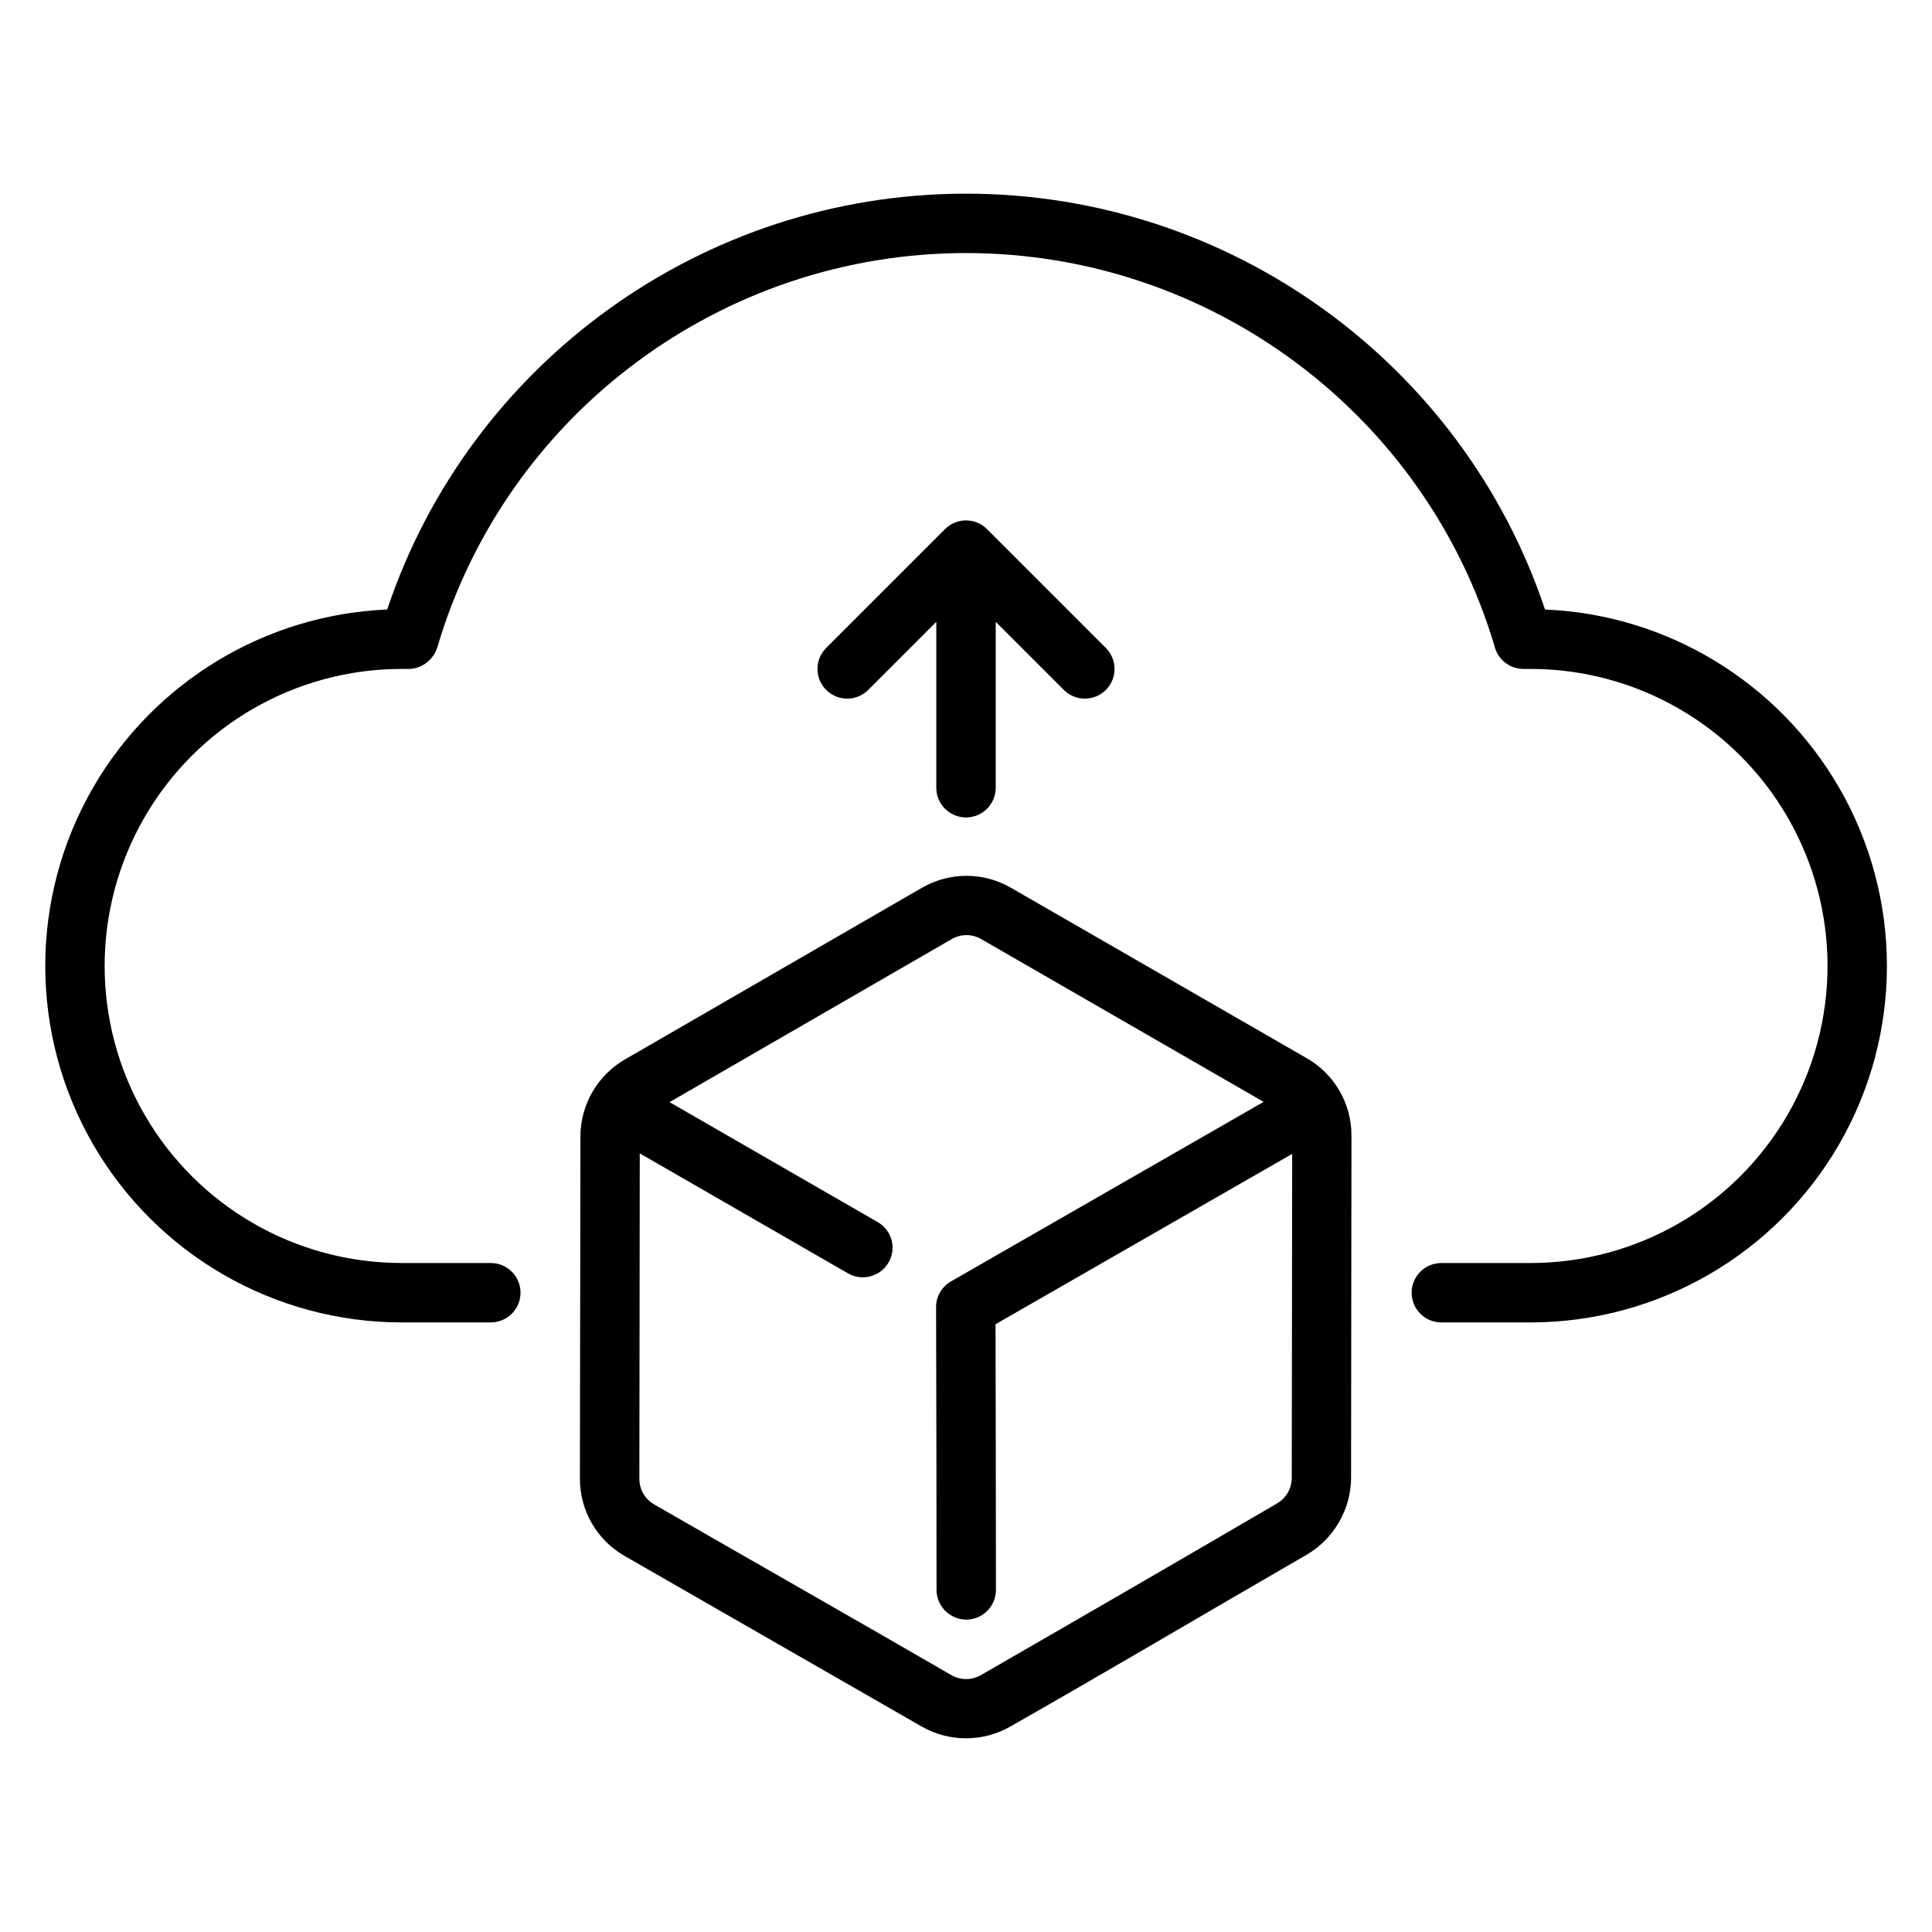<?xml version="1.0" encoding="UTF-8"?>
<!-- Uploaded to: ICON Repo, www.svgrepo.com, Generator: ICON Repo Mixer Tools -->
<svg fill="#000000" width="800px" height="800px" version="1.1" viewBox="144 144 512 512" xmlns="http://www.w3.org/2000/svg">
 <path d="m400.02 195.32c-69.793 0.004-131.54 44.855-153.41 110.21-32.227 1.332-61.75 19.145-77.965 47.23-16.871 29.219-16.871 65.25 0 94.465 16.867 29.215 48.074 47.23 81.809 47.23h23.617c4.348 0 7.871-3.523 7.871-7.871s-3.523-7.871-7.871-7.871h-23.617c-28.137 0-54.105-14.992-68.172-39.359-14.07-24.367-14.07-54.355 0-78.723 14.066-24.367 40.035-39.359 68.172-39.359h1.875c3.457-0.004 6.57-2.461 7.582-5.766 18.191-61.699 75.285-104.44 140.11-104.44 64.824 0 121.95 42.816 140.14 104.52 0.973 3.363 4.051 5.684 7.551 5.688h1.875c28.137 0 54.105 14.992 68.172 39.359 14.07 24.367 14.07 54.355 0 78.723-14.066 24.367-40.035 39.359-68.172 39.359h-23.617c-4.348 0-7.871 3.523-7.871 7.871s3.523 7.871 7.871 7.871h23.617c33.738 0 64.941-18.016 81.812-47.23 16.867-29.215 16.867-65.246 0-94.465-16.223-28.094-45.715-45.914-77.953-47.23-21.863-65.355-83.633-110.21-153.43-110.21zm-0.016 86.594c-2.09 0-4.09 0.832-5.566 2.305l-31.41 31.414-0.078 0.074c-1.477 1.477-2.305 3.481-2.309 5.566 0 4.348 3.527 7.871 7.875 7.871 2.086 0 4.09-0.828 5.566-2.305l18.047-18.051v43.973c0 4.348 3.527 7.871 7.875 7.871s7.871-3.523 7.871-7.871v-43.973l17.973 17.973c1.48 1.523 3.516 2.383 5.644 2.383 4.348 0 7.871-3.523 7.871-7.871 0-2.086-0.832-4.09-2.309-5.566l-31.41-31.41c-1.48-1.523-3.516-2.383-5.641-2.383zm0.09 94.188c-4.07 0.008-8.145 1.078-11.793 3.184l-78.672 45.465c-3.648 2.106-6.602 5.109-8.641 8.641-2.043 3.527-3.164 7.57-3.168 11.777l-0.141 90.727c0 8.41 4.481 16.207 11.766 20.402 26.344 15.156 52.324 30.012 78.75 45.219 3.648 2.102 7.727 3.152 11.809 3.152 4.078 0 8.16-1.051 11.805-3.152 26.398-15.016 52.184-30.309 78.414-45.465 3.648-2.106 6.586-5.125 8.625-8.656 2.043-3.527 3.195-7.57 3.199-11.777l0.105-90.727c0-8.41-4.477-16.207-11.762-20.402l-78.504-45.234c-3.641-2.098-7.719-3.16-11.793-3.152zm0 15.715c1.352-0.008 2.699 0.34 3.922 1.043l74.859 43.145-82.809 47.555c-1.223 0.688-2.25 1.711-2.953 2.922-0.699 1.211-1.059 2.582-1.043 3.981 0.078 24.758 0.121 52.391 0.121 74.863 0 1.512 0.441 2.984 1.262 4.258 1.445 2.254 3.949 3.625 6.625 3.629 4.348-0.008 7.859-3.543 7.859-7.887 0-25.145-0.078-44.629-0.109-70.391l78.613-45.141-0.109 85.84c0 1.41-0.367 2.762-1.043 3.938-0.68 1.172-1.668 2.168-2.891 2.875-26.102 15.25-52.117 30.316-78.43 45.465-1.223 0.703-2.578 1.059-3.938 1.059-1.355 0-2.711-0.355-3.934-1.059-26.344-15.262-52.5-30.113-78.75-45.234-2.445-1.406-3.91-3.977-3.906-6.797l0.105-86.223 55.184 31.797c3.777 2.176 8.59 0.859 10.762-2.891 2.172-3.754 0.875-8.523-2.906-10.703l-55.148-31.781 74.738-43.188c1.223-0.707 2.57-1.07 3.918-1.074z"/>
</svg>
